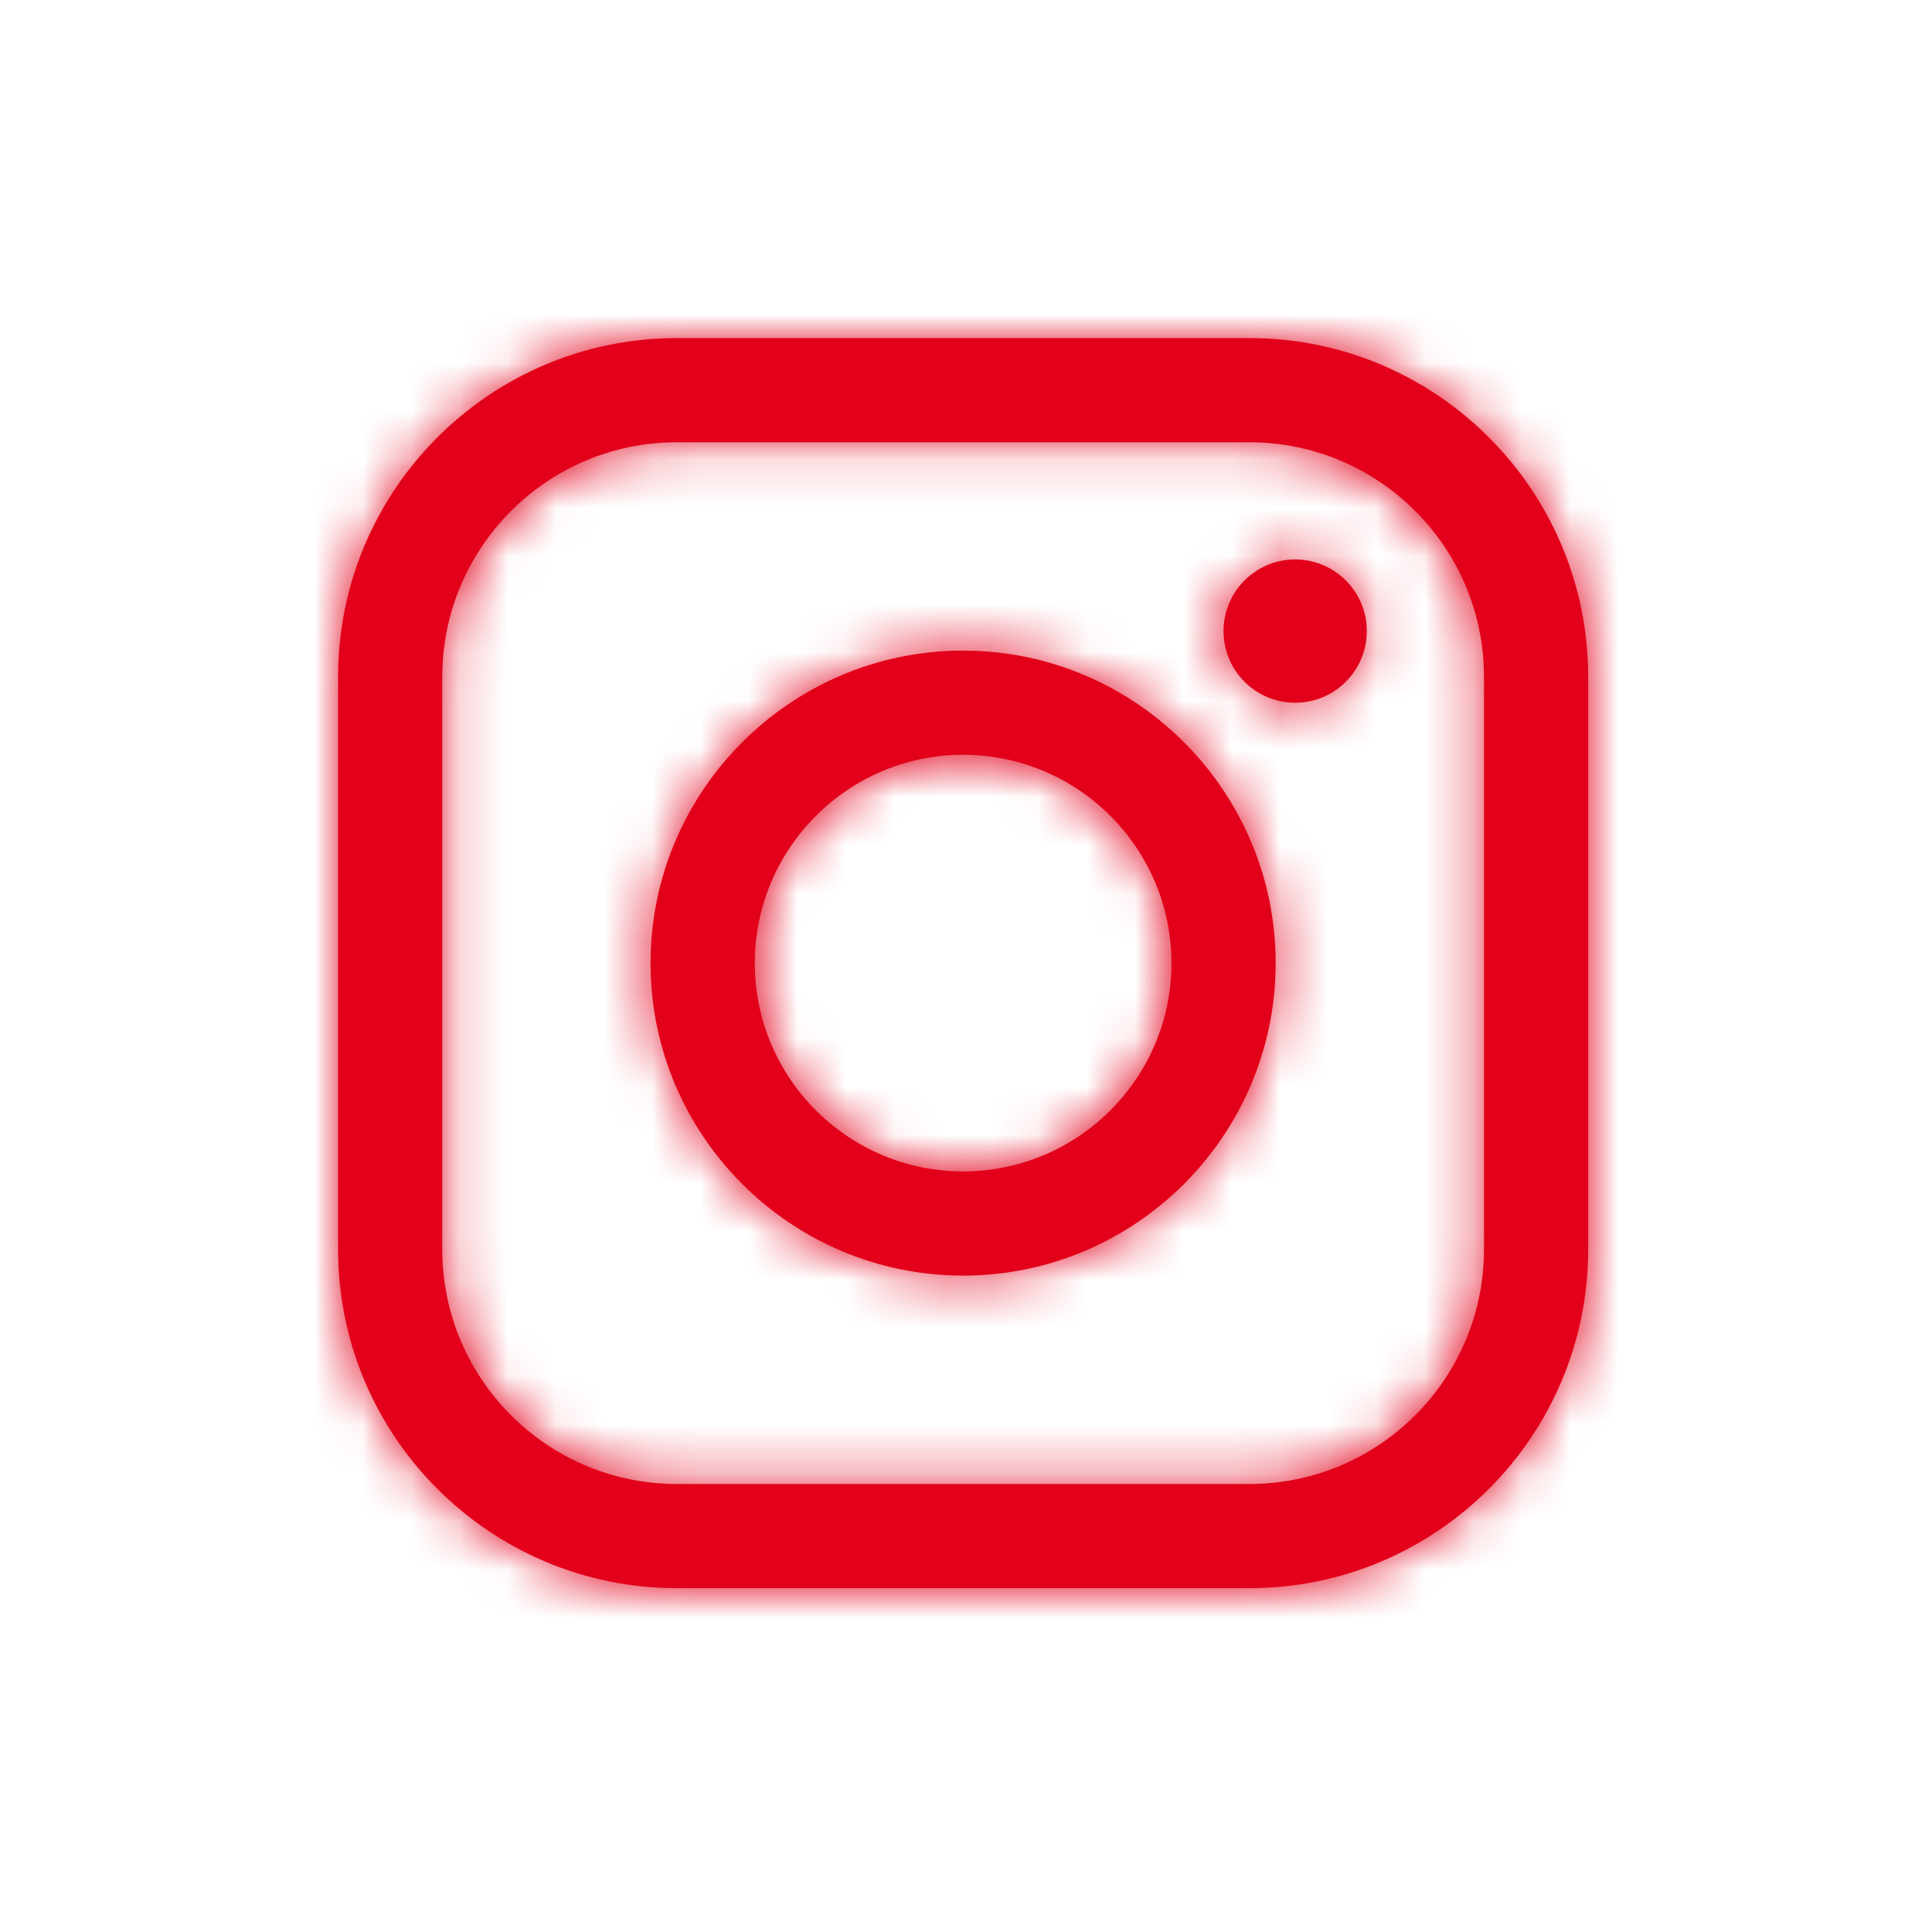 <?xml version="1.0" encoding="UTF-8"?>
<svg width="40px" height="40px" viewBox="0 0 40 40" version="1.1" xmlns="http://www.w3.org/2000/svg" xmlns:xlink="http://www.w3.org/1999/xlink">
    <!-- Generator: sketchtool 50.2 (55047) - http://www.bohemiancoding.com/sketch -->
    <title>FF46D788-F48D-47D2-8906-7952E86D4A97</title>
    <desc>Created with sketchtool.</desc>
    <defs>
        <path d="M23.724,18.871 C23.724,21.548 21.547,23.724 18.871,23.724 L7.009,23.724 C4.334,23.724 2.157,21.548 2.157,18.871 L2.157,7.009 C2.157,4.334 4.334,2.157 7.009,2.157 L18.871,2.157 C21.547,2.157 23.724,4.334 23.724,7.009 L23.724,18.871 Z M18.872,6.50000001e-05 L7.01,6.50000001e-05 C3.145,6.50000001e-05 0,3.145 0,7.01 L0,18.872 C0,22.737 3.145,25.881 7.01,25.881 L18.872,25.881 C22.737,25.881 25.881,22.737 25.881,18.872 L25.881,7.01 C25.881,3.145 22.737,6.50000001e-05 18.872,6.50000001e-05 Z" id="path-1"></path>
        <path d="M6.94,13.253 C4.562,13.253 2.627,11.319 2.627,8.94 C2.627,6.562 4.562,4.627 6.94,4.627 C9.319,4.627 11.254,6.562 11.254,8.94 C11.254,11.319 9.319,13.253 6.94,13.253 M6.94,2.47 C10.507,2.47 13.411,5.373 13.411,8.94 C13.411,12.508 10.507,15.41 6.94,15.41 C3.372,15.41 0.469,12.508 0.469,8.94 C0.469,5.373 3.372,2.47 6.94,2.47 Z M13.815,0.583 C14.634,0.583 15.298,1.247 15.298,2.066 C15.298,2.885 14.634,3.549 13.815,3.549 C12.996,3.549 12.332,2.885 12.332,2.066 C12.332,1.247 12.996,0.583 13.815,0.583 Z" id="path-3"></path>
    </defs>
    <g id="symbols" stroke="none" stroke-width="1" fill="none" fill-rule="evenodd">
        <g id="atom/icon/some/instagram">
            <g id="icon" transform="translate(7, 7)">
                <g id="01">
                    <mask id="mask-2" fill="white">
                        <use xlink:href="#path-1"></use>
                    </mask>
                    <use id="icon" fill="#e2001a" xlink:href="#path-1"></use>
                    <g id="atom/color/black" mask="url(#mask-2)" fill="#e2001a">
                        <g transform="translate(-7, -7)" id="color">
                            <polygon points="0 0 40 0 40 40 0 40"></polygon>
                        </g>
                    </g>
                </g>
                <g id="02" transform="translate(6, 4)">
                    <mask id="mask-4" fill="white">
                        <use xlink:href="#path-3"></use>
                    </mask>
                    <use id="icon" fill="#e2001a" xlink:href="#path-3"></use>
                    <g id="atom/color/black" mask="url(#mask-4)" fill="#e2001a">
                        <g transform="translate(-13, -11)" id="color">
                            <polygon points="0 0 40 0 40 40 0 40"></polygon>
                        </g>
                    </g>
                </g>
            </g>
        </g>
    </g>
</svg>